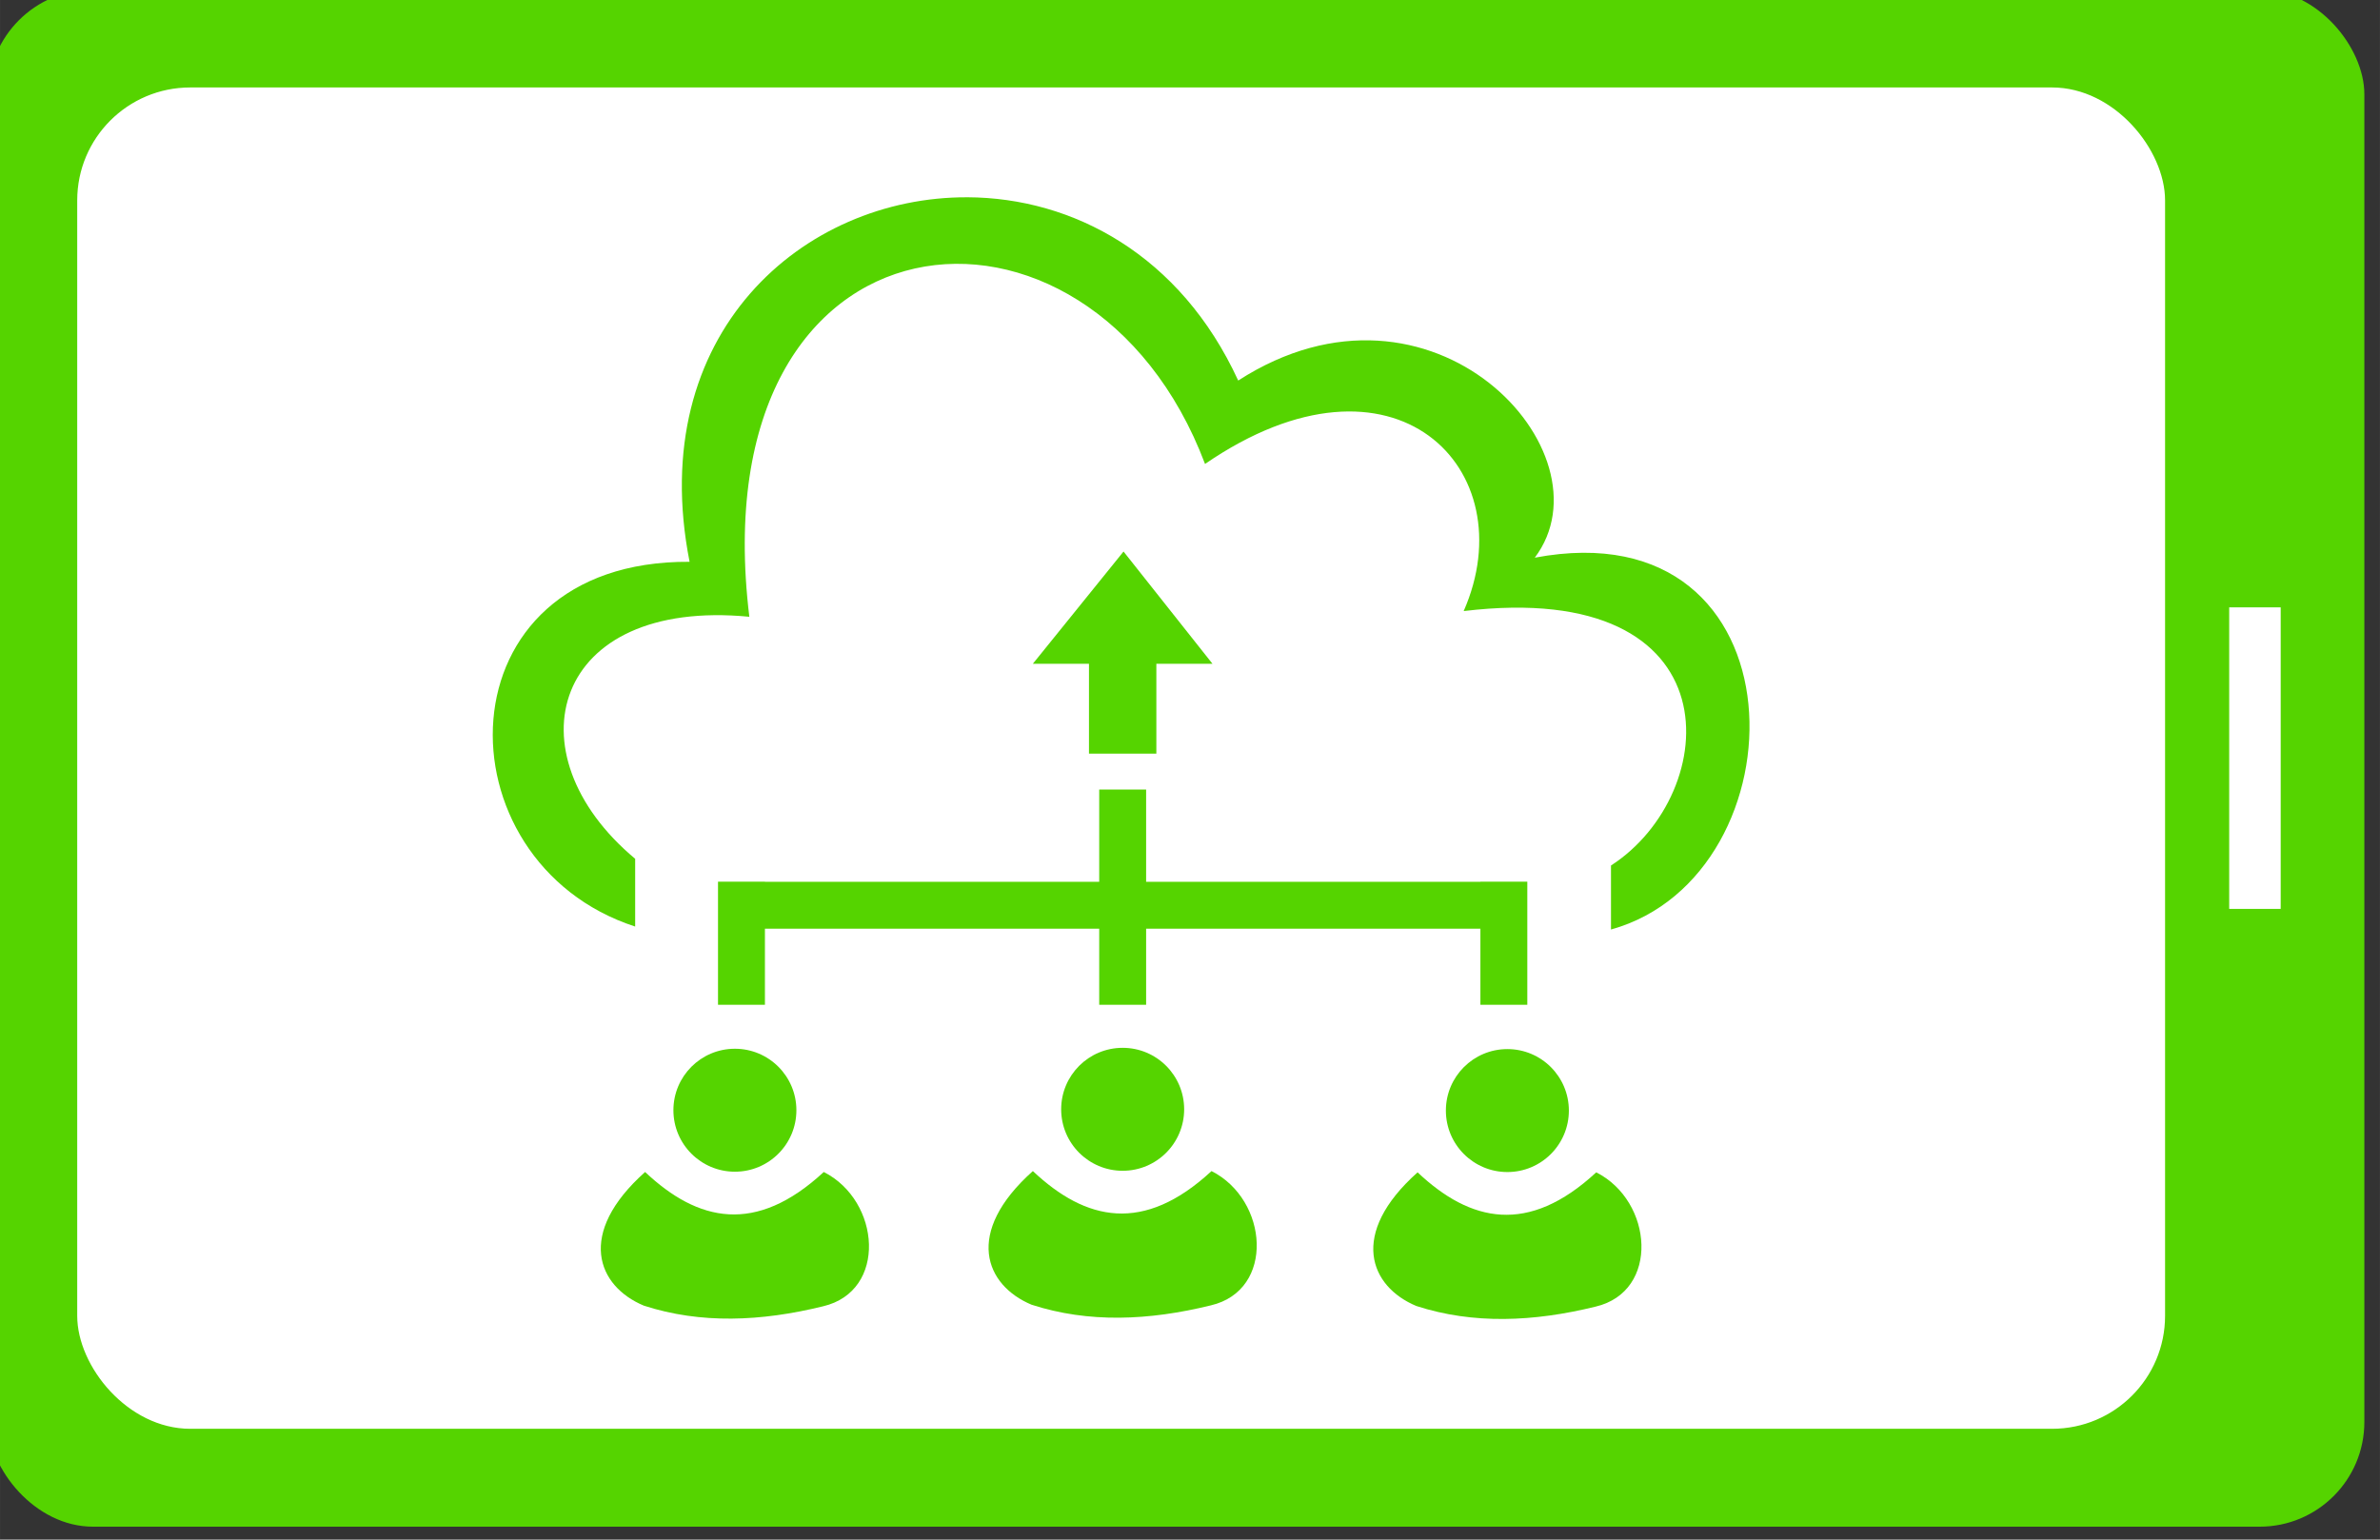 <?xml version="1.0" encoding="UTF-8" standalone="no"?>
<svg
   xmlns:dc="http://purl.org/dc/elements/1.1/"
   xmlns:cc="http://creativecommons.org/ns#"
   xmlns:rdf="http://www.w3.org/1999/02/22-rdf-syntax-ns#"
   xmlns:svg="http://www.w3.org/2000/svg"
   xmlns="http://www.w3.org/2000/svg"
   id="svg3409"
   version="1.1"
   viewBox="0 0 71.437 46.224"
   height="46.224mm"
   width="71.438mm">
  <rect x="0" y="0" width="71.437" height="46.224" fill="#333333" stroke="none"/>
  <defs
     id="defs3403" />
  <g
     transform="translate(216.244,51.446)"
     id="layer1">
    <g
       style="clip-rule:evenodd;fill-rule:evenodd;image-rendering:optimizeQuality;shape-rendering:geometricPrecision;text-rendering:geometricPrecision"
       id="g3387"
       transform="matrix(0.263,0,0,0.263,-430.905,-242.469)">
      <rect
         ry="11.947"
         y="725.131"
         x="814.861"
         height="175.469"
         width="271.18"
         id="rect1257-1-3"
         style="clip-rule:evenodd;fill:#55d400;fill-opacity:1;fill-rule:evenodd;stroke-width:0.8;stroke-linecap:round;paint-order:markers fill stroke;image-rendering:optimizeQuality;shape-rendering:geometricPrecision;text-rendering:geometricPrecision" />
      <rect
         ry="12.893"
         y="736.307"
         x="825.012"
         height="153.118"
         width="238.285"
         id="rect1259-5-1"
         style="clip-rule:evenodd;fill:#ffffff;fill-opacity:1;fill-rule:evenodd;stroke-width:0.843;stroke-linecap:round;paint-order:markers fill stroke;image-rendering:optimizeQuality;shape-rendering:geometricPrecision;text-rendering:geometricPrecision" />
      <rect
         transform="rotate(90)"
         style="clip-rule:evenodd;fill:#ffffff;fill-opacity:1;fill-rule:evenodd;stroke-width:0.781;stroke-linecap:round;paint-order:markers fill stroke;image-rendering:optimizeQuality;shape-rendering:geometricPrecision;text-rendering:geometricPrecision"
         id="rect1267-4-1-4"
         width="34.422"
         height="5.877"
         x="795.655"
         y="-1076.493"
         ry="0" />
      <path
         d="m 926.614,748.844 c -18.745,-0.084 -36.842,15.544 -31.713,41.611 -28.772,-0.193 -28.865,34.27 -6.211,41.638 v -7.736 c -14.447,-12.064 -9.456,-29.799 13.03,-27.628 -5.839,-47.994 38.887,-52.211 52.009,-17.444 21.631,-14.86 36.602,0.663 29.519,16.794 31.28,-3.771 29.504,20.872 16.812,29.045 v 7.306 c 22.249,-6.179 22.473,-48.324 -8.698,-42.446 9.024,-11.972 -11.678,-34.512 -33.847,-20.22 -6.602,-14.357 -18.884,-20.868 -30.9,-20.922 z"
         style="fill:#55d400;fill-opacity:1;stroke-width:0.329;stroke-linecap:round;paint-order:markers fill stroke"
         id="path1149" />
      <circle
         r="7.018"
         cy="853.06"
         cx="900.073"
         id="path1086"
         style="fill:#55d400;fill-opacity:1;stroke-width:0.49;stroke-linecap:round;paint-order:markers fill stroke" />
      <path
         d="m 889.825,860.111 c 6.032,5.691 12.628,7.19 20.39,0 6.497,3.281 7.281,13.6 -0.072,15.329 -7.086,1.742 -13.955,2.037 -20.463,-0.072 -5.297,-2.213 -7.75,-8.21 0.145,-15.257 z"
         style="fill:#55d400;fill-opacity:1;stroke-width:0.538;stroke-linecap:round;paint-order:markers fill stroke"
         id="rect1088" />
      <circle
         style="clip-rule:evenodd;fill:#55d400;fill-opacity:1;fill-rule:evenodd;stroke-width:0.49;stroke-linecap:round;paint-order:markers fill stroke;image-rendering:optimizeQuality;shape-rendering:geometricPrecision;text-rendering:geometricPrecision"
         id="path1086-5"
         cx="988.235"
         cy="853.099"
         r="7.018" />
      <path
         id="rect1088-5"
         style="clip-rule:evenodd;fill:#55d400;fill-opacity:1;fill-rule:evenodd;stroke-width:0.538;stroke-linecap:round;paint-order:markers fill stroke;image-rendering:optimizeQuality;shape-rendering:geometricPrecision;text-rendering:geometricPrecision"
         d="m 977.987,860.15 c 6.032,5.691 12.628,7.19 20.39,0 6.497,3.281 7.281,13.6 -0.072,15.329 -7.086,1.742 -13.955,2.037 -20.463,-0.072 -5.297,-2.213 -7.75,-8.21 0.145,-15.257 z" />
      <circle
         style="clip-rule:evenodd;fill:#55d400;fill-opacity:1;fill-rule:evenodd;stroke-width:0.49;stroke-linecap:round;paint-order:markers fill stroke;image-rendering:optimizeQuality;shape-rendering:geometricPrecision;text-rendering:geometricPrecision"
         id="path1086-8"
         cx="944.328"
         cy="852.954"
         r="7.018" />
      <path
         id="rect1088-2"
         style="clip-rule:evenodd;fill:#55d400;fill-opacity:1;fill-rule:evenodd;stroke-width:0.538;stroke-linecap:round;paint-order:markers fill stroke;image-rendering:optimizeQuality;shape-rendering:geometricPrecision;text-rendering:geometricPrecision"
         d="m 934.08,860.006 c 6.032,5.692 12.628,7.19 20.39,0 6.497,3.281 7.281,13.6 -0.072,15.329 -7.086,1.742 -13.955,2.037 -20.463,-0.072 -5.297,-2.213 -7.75,-8.21 0.145,-15.257 z" />
      <path
         d="m 944.427,789.282 -10.353,12.817 h 6.409 v 10.254 h 7.69 v -10.254 h 6.409 z"
         style="fill:#55d400;fill-opacity:1;stroke-width:0.191;stroke-linecap:round;paint-order:markers fill stroke"
         id="rect1218" />
      <path
         d="m 941.652,816.455 v 10.529 H 903.5 v -0.012 h -5.354 v 14.051 H 903.5 v -8.686 h 38.152 v 8.686 h 5.354 v -8.686 h 38.15 v 8.684 h 5.354 v -8.684 -5.354 -0.014 h -5.354 v 0.014 h -38.15 v -10.529 z"
         style="opacity:1;fill:#55d400;fill-opacity:1;stroke:none;stroke-width:0.773;stroke-linecap:round;paint-order:markers fill stroke"
         id="rect3329" />
    </g>
  </g>
</svg>
